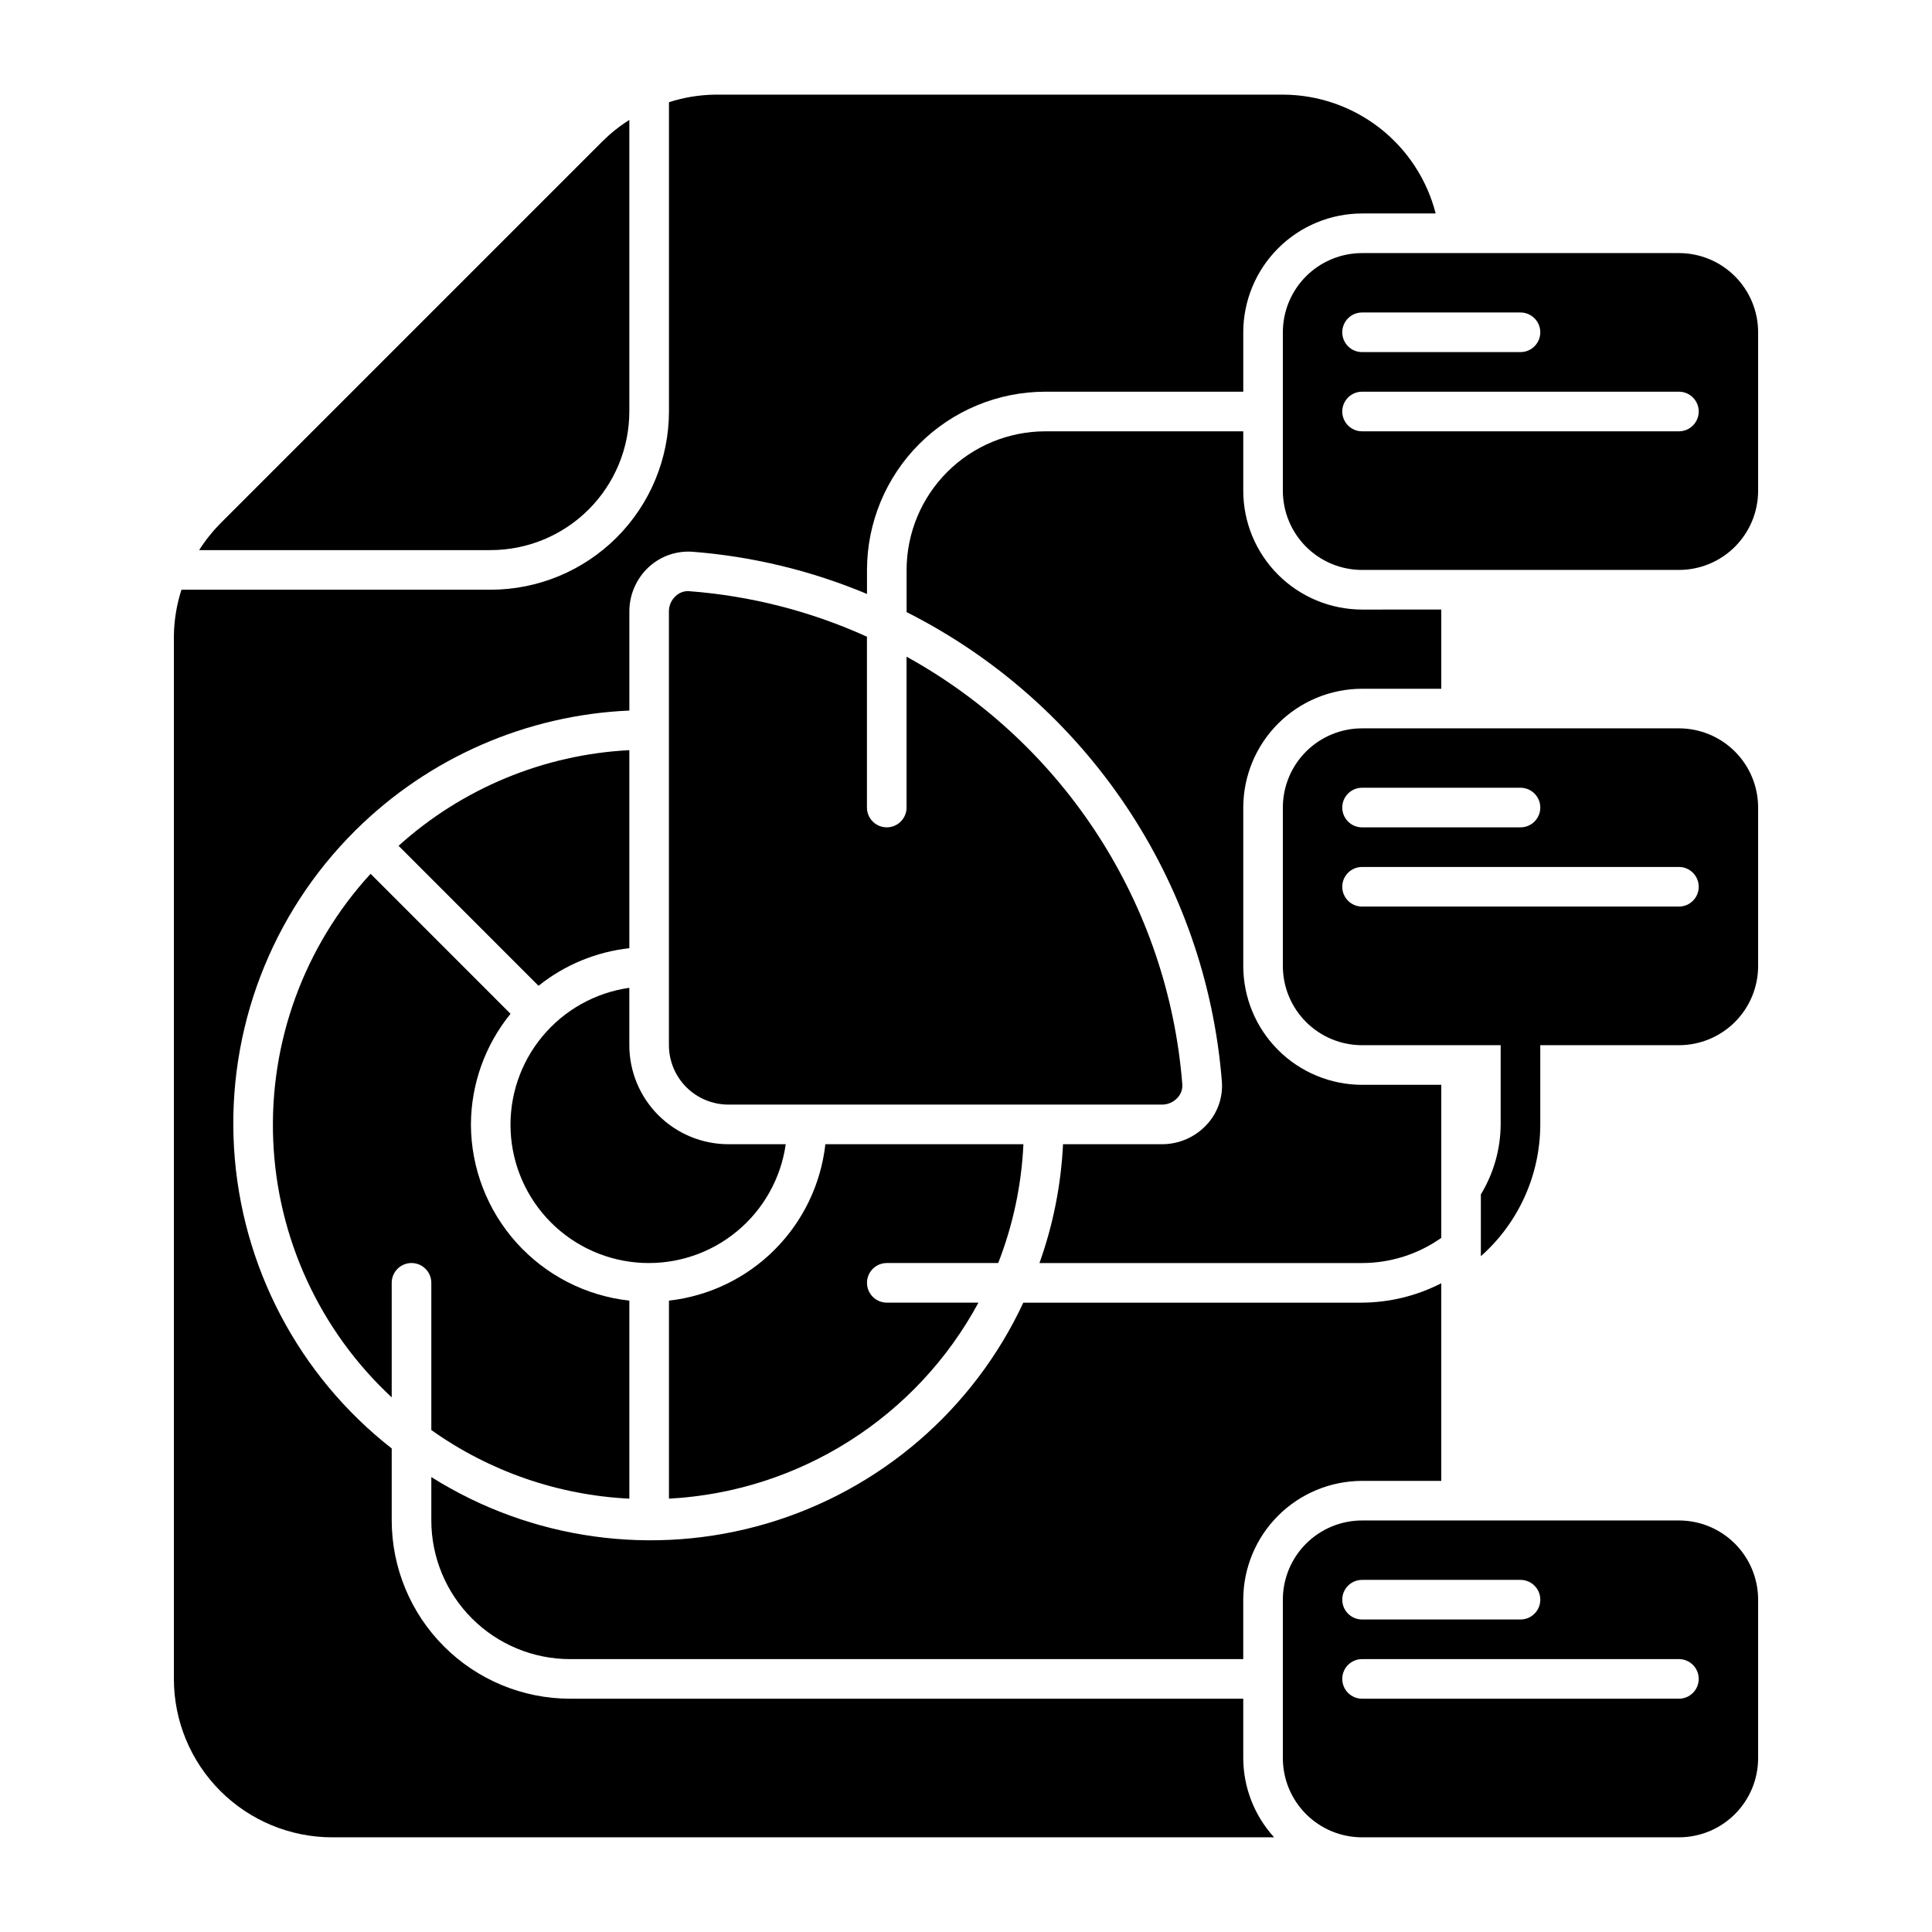 <?xml version="1.0" encoding="UTF-8"?>
<!-- Uploaded to: ICON Repo, www.svgrepo.com, Generator: ICON Repo Mixer Tools -->
<svg fill="#000000" width="800px" height="800px" version="1.1" viewBox="144 144 512 512" xmlns="http://www.w3.org/2000/svg">
 <g>
  <path d="m337.02 436.73h114.96c1.531-0.008 2.992-0.648 4.035-1.773 0.918-0.953 1.395-2.246 1.312-3.57-3.762-47.664-31.219-90.25-73.082-113.36v39.98c0 2.898-2.348 5.246-5.246 5.246-2.898 0-5.25-2.348-5.25-5.246v-45.273c-14.883-6.754-30.832-10.836-47.129-12.066l-0.328-0.02c-1.215 0.016-2.379 0.492-3.258 1.332-1.125 1.039-1.766 2.496-1.766 4.027v114.98c0.008 4.172 1.668 8.172 4.617 11.125 2.953 2.949 6.953 4.609 11.129 4.617z"/>
  <path d="m310.78 395.28v-52.48c-22.691 1.168-44.289 10.121-61.156 25.348l37.09 37.098c6.914-5.535 15.262-8.992 24.066-9.965z"/>
  <path d="m310.78 253.05v-77.266c-2.543 1.605-4.906 3.481-7.047 5.594l-101.36 101.36c-2.113 2.141-3.988 4.504-5.594 7.047h77.266c9.738-0.012 19.074-3.887 25.961-10.773 6.887-6.887 10.762-16.223 10.773-25.961z"/>
  <path d="m352.23 447.23h-15.211c-6.957-0.008-13.629-2.773-18.551-7.691-4.918-4.922-7.684-11.59-7.691-18.547v-15.215c-9.031 1.285-17.262 5.894-23.078 12.926-5.816 7.027-8.801 15.977-8.371 25.09 0.43 9.113 4.246 17.738 10.695 24.191 6.453 6.453 15.078 10.266 24.191 10.695 9.117 0.43 18.062-2.555 25.094-8.371 7.027-5.816 11.637-14.043 12.922-23.078z"/>
  <path d="m268.8 441.98c0.047-10.688 3.75-21.031 10.496-29.316l-37.086-37.102c-17.582 19.18-26.859 44.535-25.809 70.531 1.047 25.992 12.34 50.52 31.406 68.219v-30.352c0-2.894 2.352-5.246 5.25-5.246 2.898 0 5.246 2.352 5.246 5.246v39.012c15.398 10.957 33.609 17.266 52.48 18.188v-52.48c-11.512-1.266-22.156-6.727-29.902-15.34-7.742-8.613-12.043-19.777-12.082-31.359z"/>
  <path d="m321.28 488.68v52.48c34.523-1.848 65.598-21.527 82.02-51.949h-24.289c-2.898 0-5.25-2.352-5.25-5.25 0-2.894 2.352-5.246 5.25-5.246h29.523c3.93-10.062 6.184-20.699 6.68-31.488h-52.48c-1.188 10.586-5.938 20.449-13.469 27.98s-17.398 12.281-27.984 13.473z"/>
  <path d="m588.93 211.07h-83.969c-5.566 0-10.906 2.211-14.844 6.148-3.934 3.938-6.148 9.277-6.148 14.844v41.984c0 5.566 2.215 10.906 6.148 14.844 3.938 3.938 9.277 6.148 14.844 6.148h83.969c5.57 0 10.906-2.211 14.844-6.148s6.148-9.277 6.148-14.844v-41.984c0-5.566-2.211-10.906-6.148-14.844s-9.273-6.148-14.844-6.148zm-83.969 15.742h41.984c2.898 0 5.25 2.352 5.25 5.25s-2.352 5.246-5.25 5.246h-41.984c-2.898 0-5.246-2.348-5.246-5.246s2.348-5.25 5.246-5.25zm83.969 31.488h-83.969c-2.898 0-5.246-2.348-5.246-5.246 0-2.898 2.348-5.25 5.246-5.25h83.969c2.898 0 5.25 2.352 5.25 5.25 0 2.898-2.352 5.246-5.25 5.246z"/>
  <path d="m588.93 337.02h-83.969c-5.566 0-10.906 2.211-14.844 6.148-3.934 3.938-6.148 9.273-6.148 14.844v41.984c0 5.566 2.215 10.906 6.148 14.844 3.938 3.934 9.277 6.148 14.844 6.148h83.969c5.57 0 10.906-2.215 14.844-6.148 3.938-3.938 6.148-9.277 6.148-14.844v-41.984c0-5.57-2.211-10.906-6.148-14.844s-9.273-6.148-14.844-6.148zm-83.969 15.742h41.984c2.898 0 5.25 2.352 5.25 5.25s-2.352 5.246-5.25 5.246h-41.984c-2.898 0-5.246-2.348-5.246-5.246s2.348-5.25 5.246-5.25zm83.969 31.488h-83.969c-2.898 0-5.246-2.348-5.246-5.246 0-2.898 2.348-5.25 5.246-5.25h83.969c2.898 0 5.25 2.352 5.25 5.25 0 2.898-2.352 5.246-5.25 5.246z"/>
  <path d="m588.93 546.94h-83.969c-5.566 0-10.906 2.215-14.844 6.148-3.934 3.938-6.148 9.277-6.148 14.844v41.984c0 5.57 2.215 10.906 6.148 14.844 3.938 3.938 9.277 6.148 14.844 6.148h83.969c5.57 0 10.906-2.211 14.844-6.148s6.148-9.273 6.148-14.844v-41.984c0-5.566-2.211-10.906-6.148-14.844-3.938-3.934-9.273-6.148-14.844-6.148zm-83.969 15.742h41.984v0.004c2.898 0 5.25 2.348 5.25 5.246 0 2.898-2.352 5.25-5.25 5.25h-41.984c-2.898 0-5.246-2.352-5.246-5.25 0-2.898 2.348-5.246 5.246-5.246zm83.969 31.488-83.969 0.004c-2.898 0-5.246-2.352-5.246-5.25 0-2.898 2.348-5.246 5.246-5.246h83.969c2.898 0 5.25 2.348 5.25 5.246 0 2.898-2.352 5.25-5.25 5.25z"/>
  <path d="m504.96 200.57h19.508c-2.305-8.996-7.531-16.969-14.863-22.668-7.332-5.699-16.348-8.805-25.637-8.82h-150.54c-4.125 0.062-8.219 0.738-12.145 2.004v81.965c-0.016 12.52-4.996 24.527-13.852 33.379-8.852 8.855-20.859 13.836-33.379 13.852h-81.965c-1.266 3.926-1.941 8.02-2.004 12.145v276.5c0 11.137 4.422 21.816 12.297 29.688 7.875 7.875 18.551 12.297 29.688 12.297h249.59c-5.242-5.734-8.16-13.219-8.184-20.992v-15.742h-178.43c-12.523-0.016-24.527-4.996-33.383-13.852-8.852-8.855-13.836-20.859-13.852-33.383v-19.09 0.004c-24.703-19.32-39.922-48.32-41.789-79.629-1.867-31.305 9.801-61.906 32.035-84.027l0.062-0.148 0.152-0.062h-0.004c19.391-19.211 45.246-30.508 72.52-31.684v-26.289c0.008-4.449 1.867-8.695 5.125-11.727 3.117-2.871 7.269-4.348 11.5-4.078 15.953 1.23 31.602 5.008 46.352 11.195v-6.367c0.016-12.523 4.996-24.527 13.852-33.383 8.855-8.852 20.859-13.836 33.383-13.852h52.48v-15.742c0.008-8.348 3.328-16.352 9.23-22.254 5.902-5.906 13.906-9.227 22.254-9.234z"/>
  <path d="m504.96 536.45h20.992v-52.375c-6.496 3.336-13.688 5.098-20.992 5.144h-89.773c-13.215 28.367-37.984 49.691-68.004 58.535-30.02 8.844-62.395 4.356-88.879-12.316v11.508c0.012 9.742 3.887 19.078 10.773 25.965s16.227 10.762 25.965 10.773h178.43v-15.746c0.008-8.348 3.328-16.352 9.23-22.254 5.902-5.902 13.906-9.223 22.254-9.234z"/>
  <path d="m504.96 305.54c-8.348-0.012-16.352-3.332-22.254-9.234-5.902-5.902-9.223-13.906-9.23-22.254v-15.746h-52.48c-9.742 0.012-19.078 3.887-25.965 10.773-6.887 6.887-10.762 16.227-10.773 25.965v11.176-0.004c47.656 24.035 79.324 71.188 83.551 124.39 0.32 4.231-1.152 8.402-4.062 11.492-3.035 3.258-7.289 5.117-11.746 5.133h-26.289c-0.516 10.746-2.617 21.359-6.242 31.488h85.492c7.519-0.004 14.852-2.336 20.992-6.668v-40.562h-20.992c-8.348-0.012-16.352-3.332-22.254-9.234s-9.223-13.906-9.23-22.254v-41.984c0.008-8.348 3.328-16.352 9.23-22.258 5.902-5.902 13.906-9.223 22.254-9.23h20.992v-20.992z"/>
  <path d="m546.94 394.75c-2.898 0-5.246 2.352-5.246 5.25v41.984c-0.035 6.543-1.852 12.953-5.25 18.543v16.375c10.004-8.852 15.734-21.562 15.746-34.918v-41.984c0-1.395-0.555-2.727-1.539-3.711-0.984-0.984-2.316-1.539-3.711-1.539z"/>
 </g>
</svg>